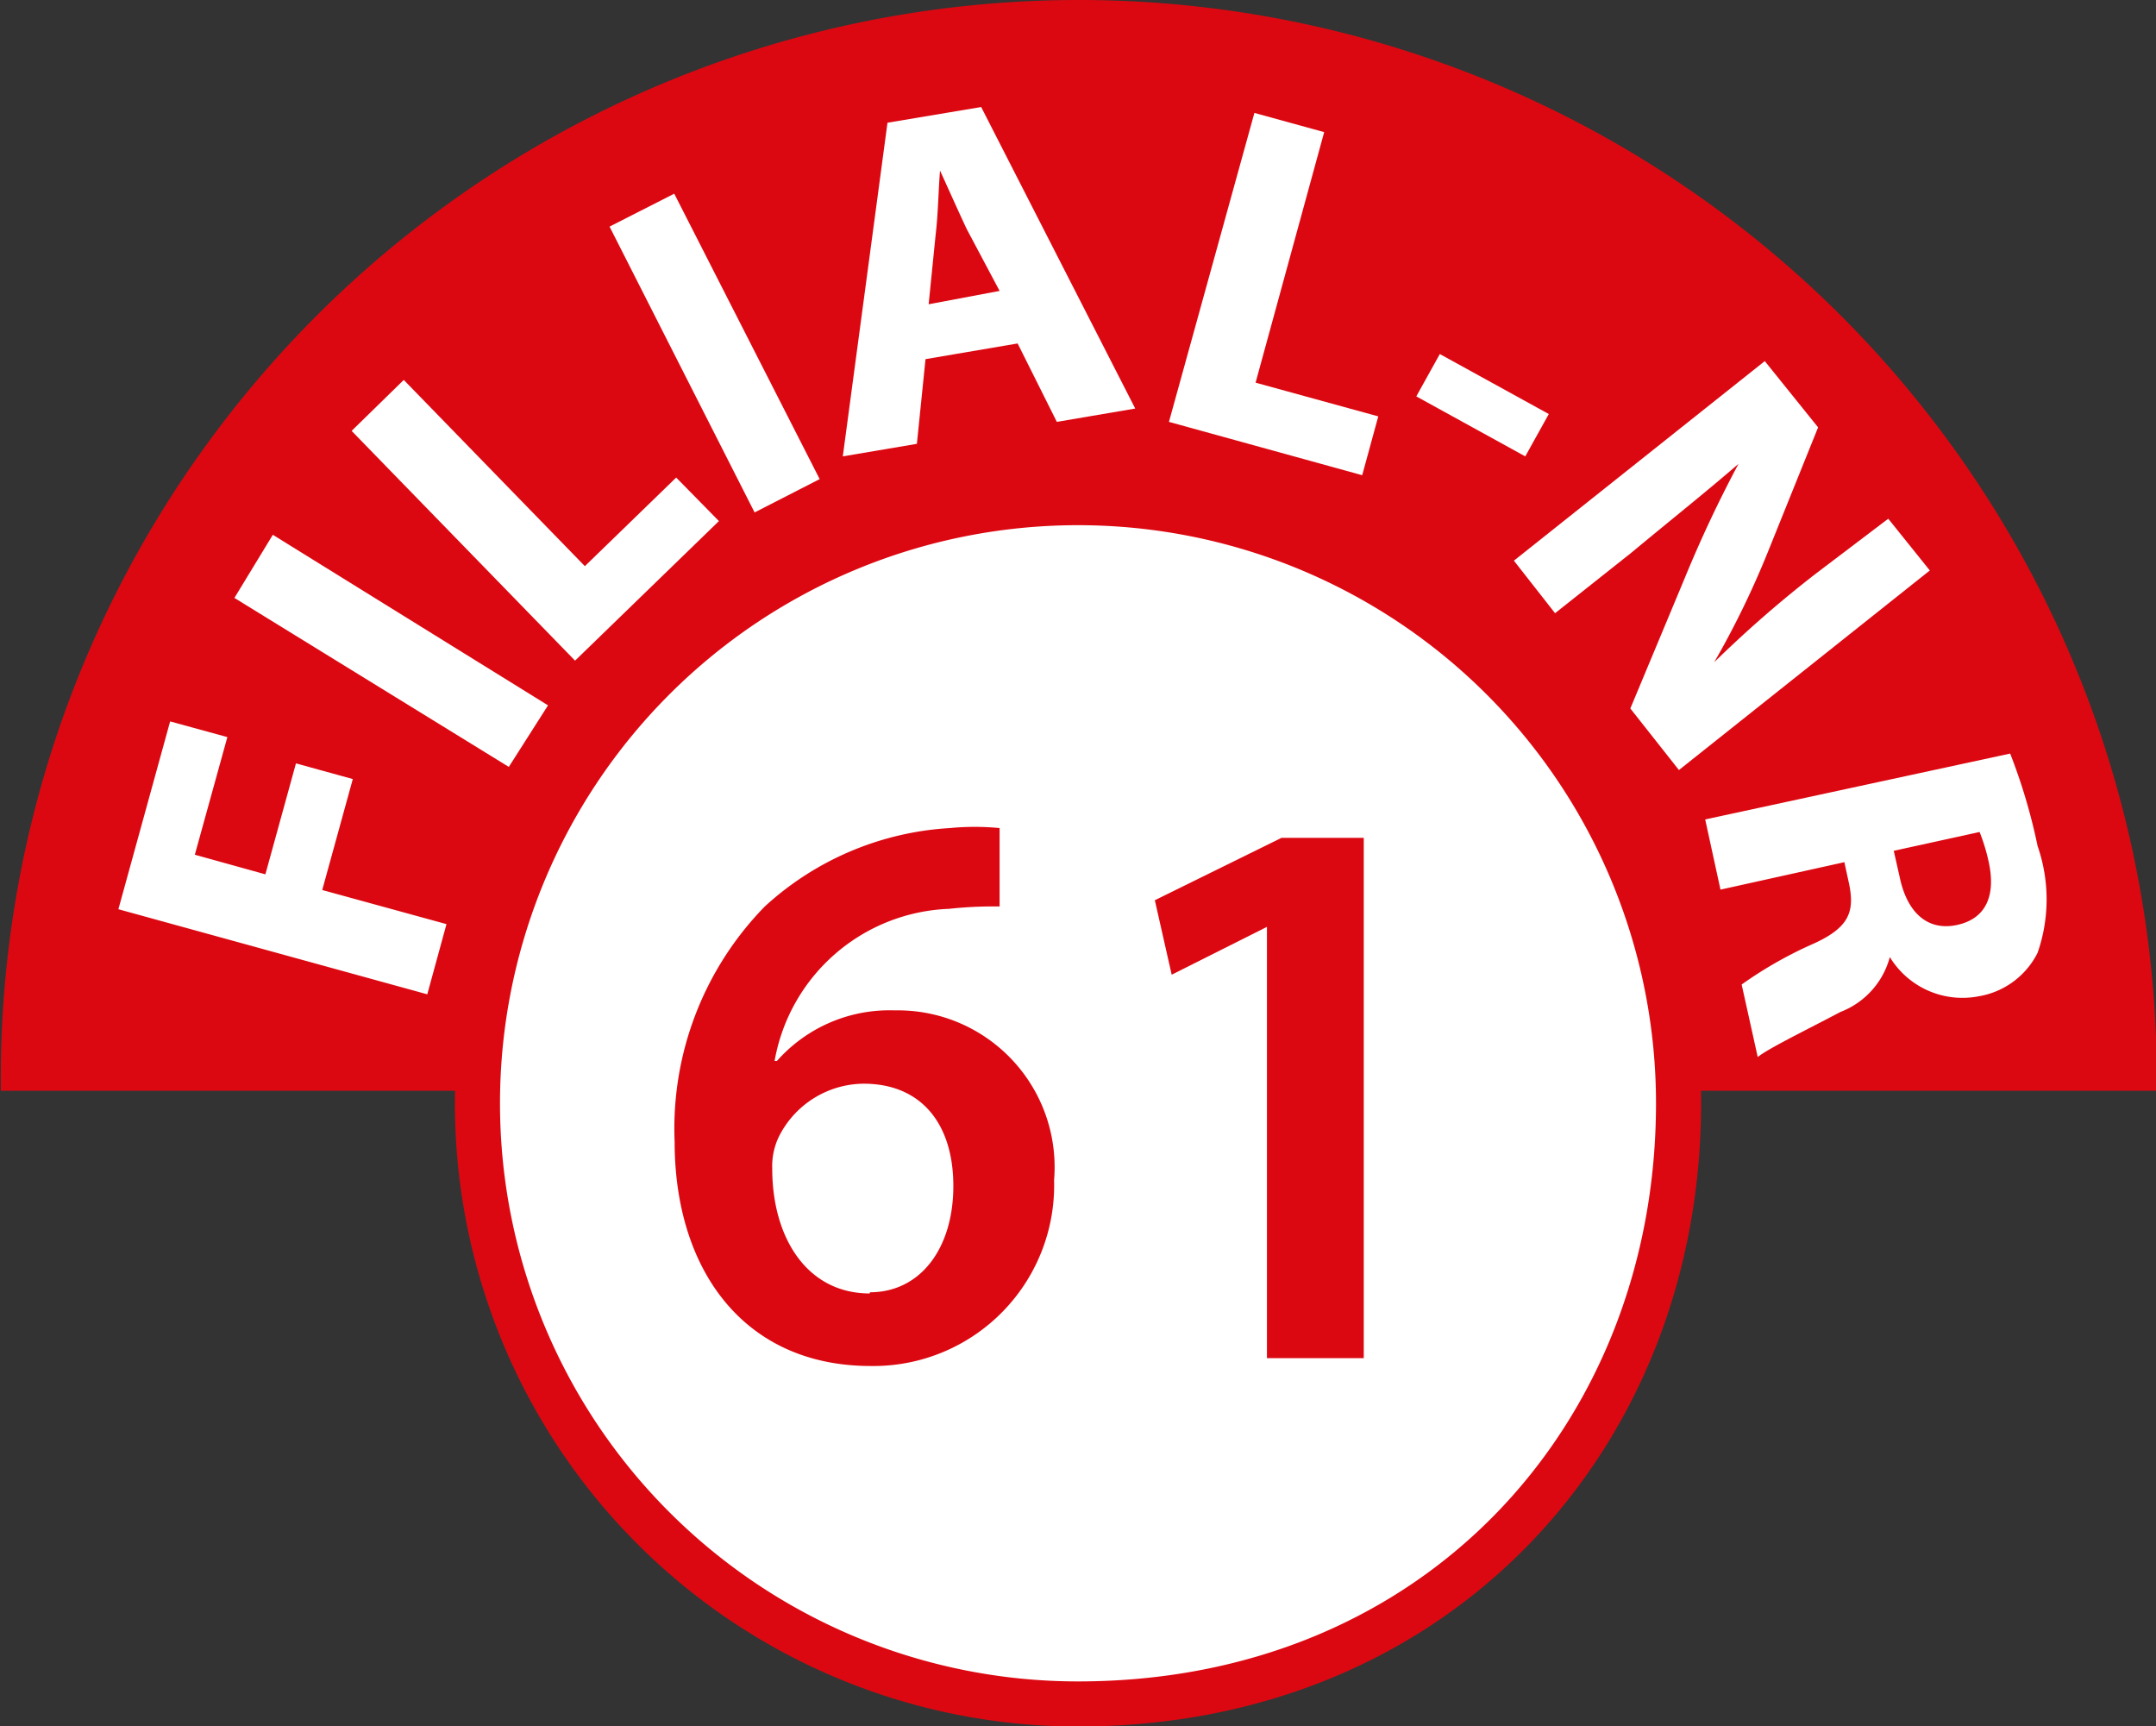 <svg xmlns="http://www.w3.org/2000/svg" width="55" height="44.03" viewBox="0 0 55 44.03"><rect x="0" y="0" width="55" height="44.03" fill="#333333" stroke="none"/><defs><style>.a{fill:#dc0811;}.b{fill:#fff;}.c{fill:none;stroke:#dc0811;stroke-width:1.15px;}</style></defs><path class="a" d="M55.5,27.86c0,.11,0,.21,0,.32H.52c0-.11,0-.21,0-.32a27.5,27.5,0,0,1,55,0" transform="translate(-0.5 -0.36)"/><path class="b" d="M28,43.82c9.19,0,15.32-6.86,15.32-15.32A15.32,15.32,0,1,0,28,43.82" transform="translate(-0.5 -0.36)"/><path class="c" d="M28,43.82c9.19,0,15.32-6.86,15.32-15.32A15.32,15.32,0,1,0,28,43.82Z" transform="translate(-0.5 -0.36)"/><path class="a" d="M26,23.48a10.34,10.34,0,0,0-1.29.06,4.7,4.7,0,0,0-4.45,3.88h.06a3.83,3.83,0,0,1,3-1.29,4,4,0,0,1,4.07,4.33,4.61,4.61,0,0,1-4.68,4.74c-3.23,0-5-2.45-5-5.72a8.1,8.1,0,0,1,2.3-6,7.64,7.64,0,0,1,4.72-2,6.59,6.59,0,0,1,1.27,0Zm-3.31,9.84c1.29,0,2.13-1.12,2.13-2.71S24,28,22.53,28a2.44,2.44,0,0,0-2.17,1.37,1.74,1.74,0,0,0-.16.8c0,1.75.88,3.18,2.49,3.18Z" transform="translate(-0.5 -0.36)"/><path class="a" d="M32.82,24h0l-2.43,1.22-.43-1.9,3.23-1.59h2.1V35H32.82Z" transform="translate(-0.5 -0.36)"/><path class="b" d="M51,21.58a4.85,4.85,0,0,1,.24.8c.17.83-.08,1.41-.81,1.57s-1.26-.28-1.46-1.18l-.16-.71Zm-7-.32.39,1.79,3.16-.7.12.55c.15.73,0,1.14-1,1.57a10.46,10.46,0,0,0-1.74,1l.41,1.85c.27-.22,1.26-.7,2.11-1.15a2.07,2.07,0,0,0,1.26-1.4h0a2.17,2.17,0,0,0,2.27,1,2.06,2.06,0,0,0,1.5-1.11,4.15,4.15,0,0,0,0-2.72,14.7,14.7,0,0,0-.7-2.36ZM40.17,16l1.93-1.53c1-.83,1.93-1.57,2.75-2.28l0,0a31.78,31.78,0,0,0-1.37,2.91l-1.39,3.33L43.33,20l6.4-5.09-1.06-1.32L46.81,15a29.71,29.71,0,0,0-2.58,2.25l0,0a22.46,22.46,0,0,0,1.36-2.79l1.29-3.2L45.52,9.57l-6.4,5.09ZM37.23,9.39l-.6,1.08L39.41,12l.6-1.08Zm-6.91,1.73,4.93,1.36.41-1.5-3.13-.86,1.75-6.39L32.5,3.24Zm-6.13-3,.18-1.79c.06-.49.07-1.12.11-1.62h0c.21.46.45,1,.68,1.49L26,7.78Zm2.27,1,1,2,2-.34L25.53,3.09l-2.39.4L22,12l1.89-.32.22-2.16ZM16.05,6.14l3.7,7.29,1.66-.85L17.7,5.3Zm-.88,11.07,3.67-3.56-1.09-1.11L15.42,14.8,10.8,10.05l-1.33,1.3Zm-8.69-1.6,7,4.31,1-1.57L7.46,14ZM11.4,25.72l.49-1.79-3.17-.87.78-2.83-1.45-.4-.78,2.83-1.8-.5.83-3-1.46-.4L3.52,23.55Z" transform="translate(-0.5 -0.36)"/></svg>